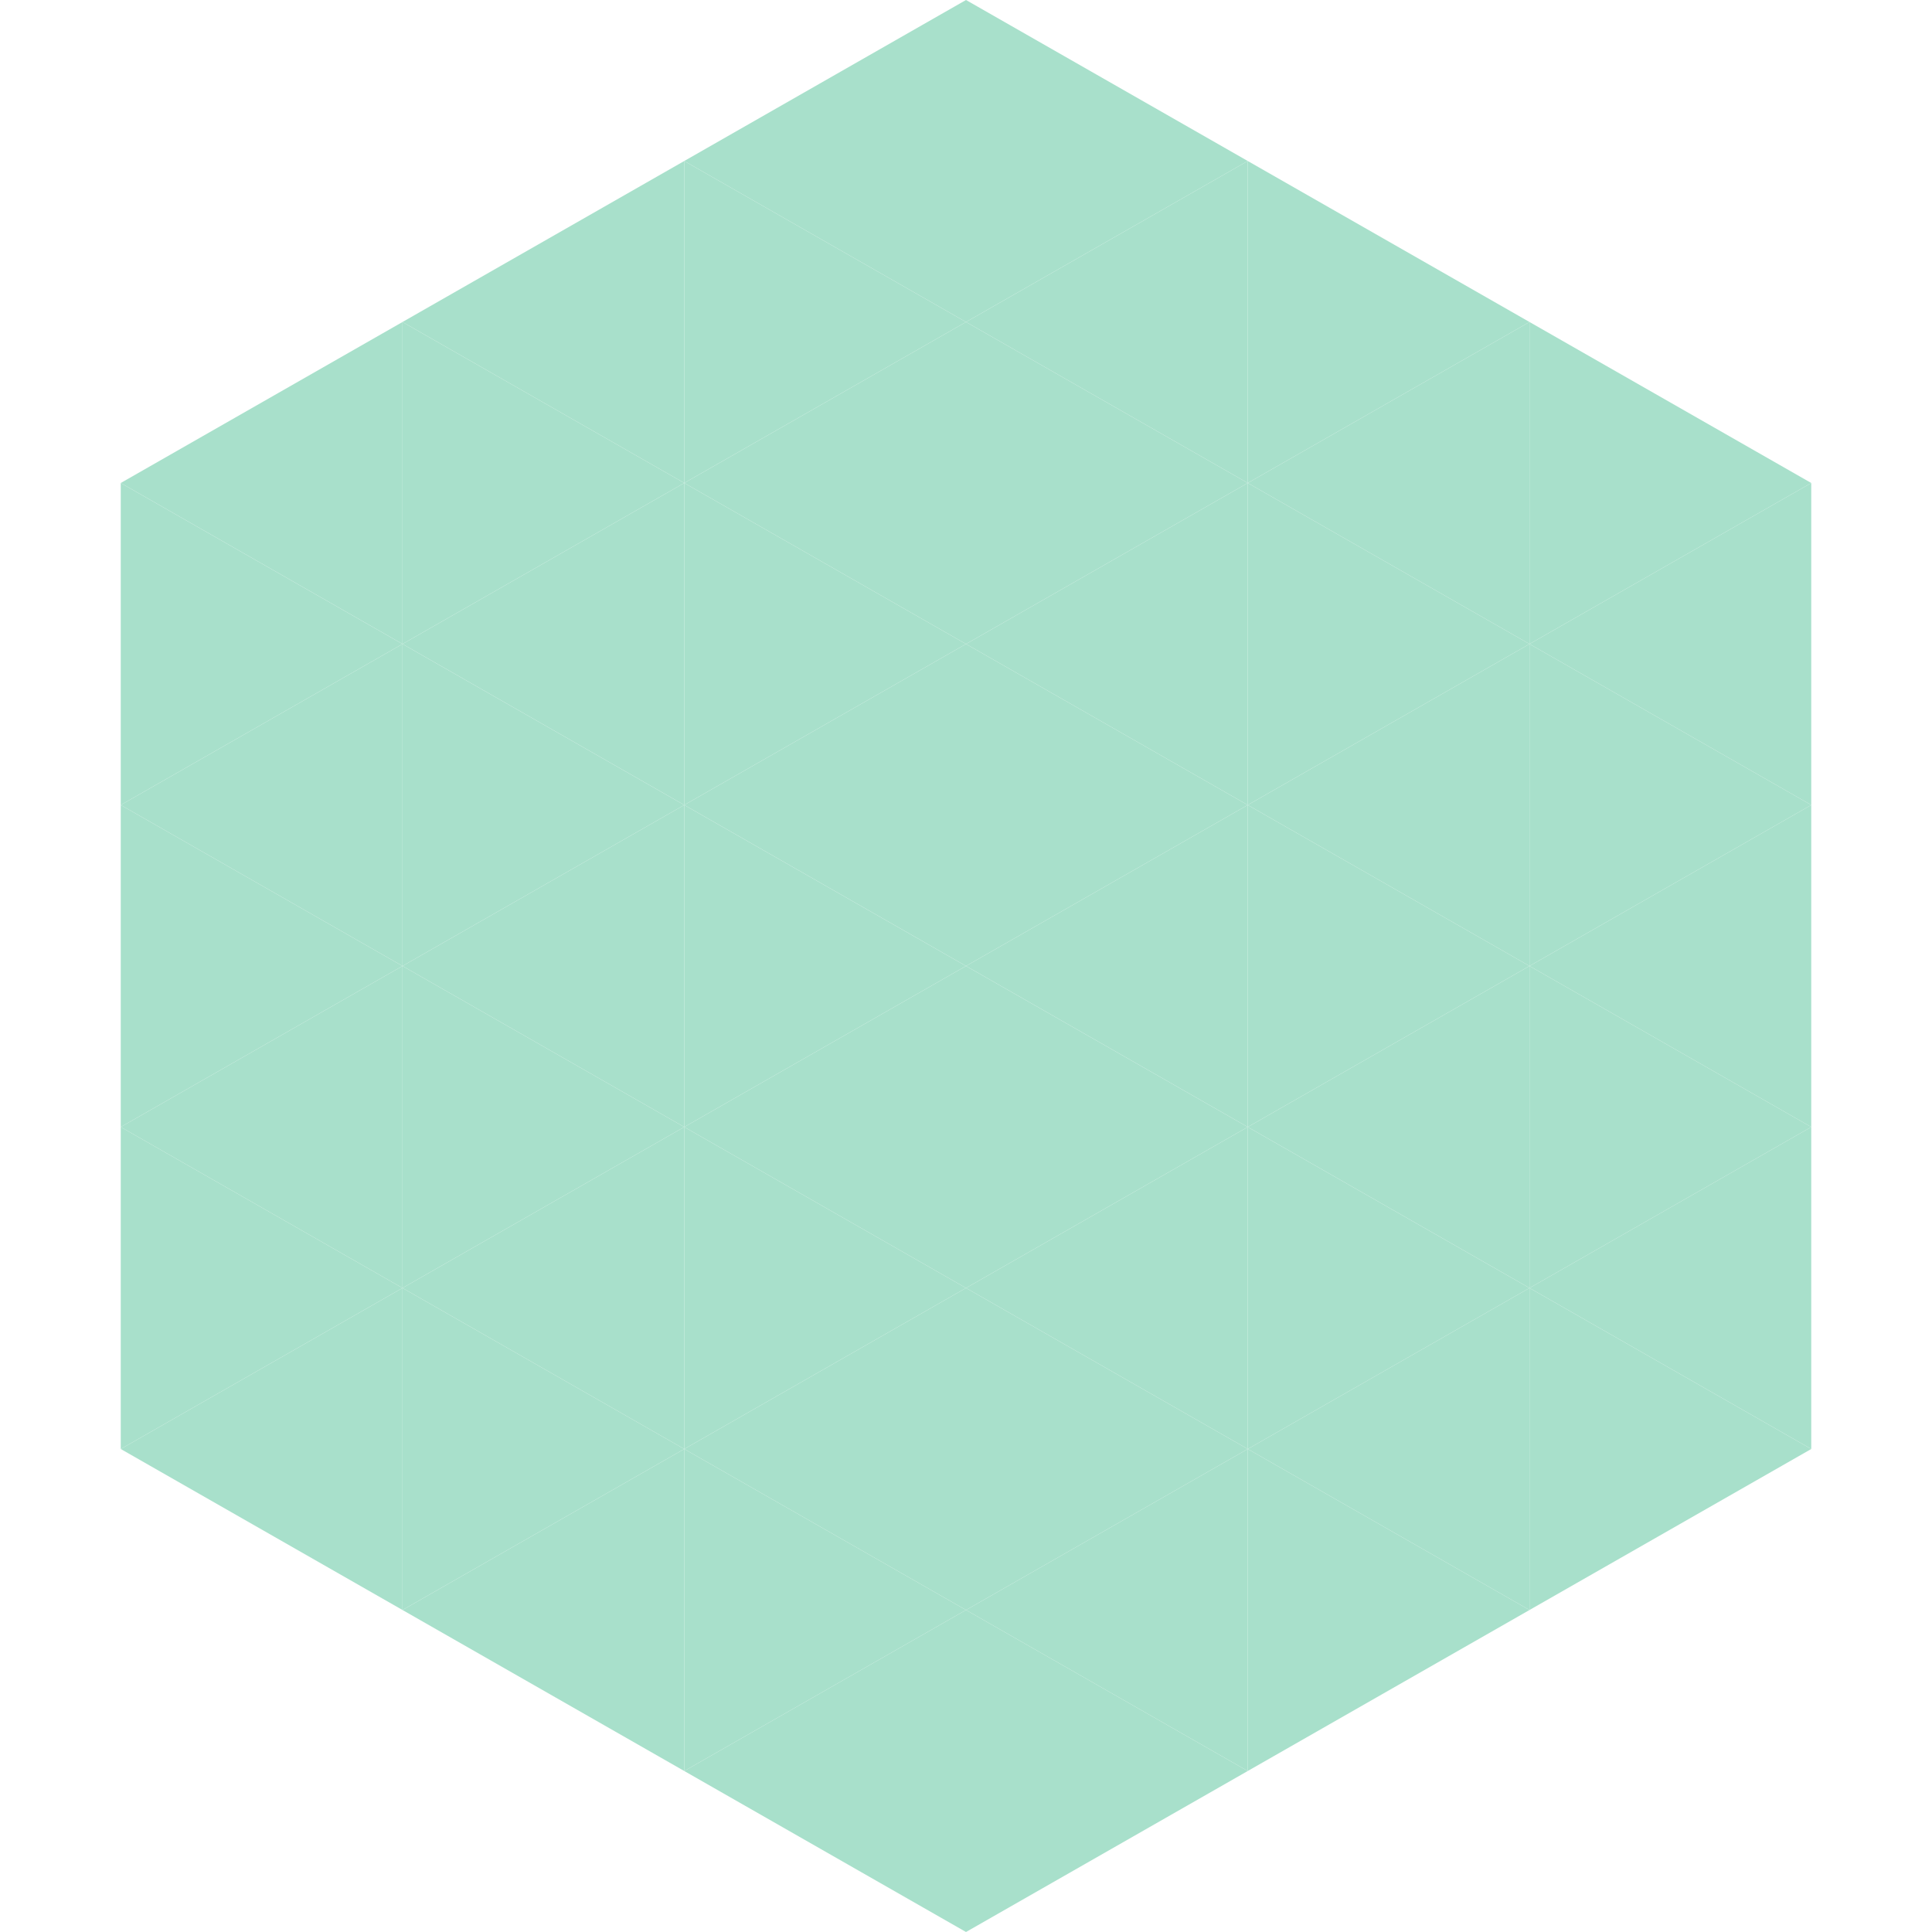 <?xml version="1.0"?>
<!-- Generated by SVGo -->
<svg width="240" height="240"
     xmlns="http://www.w3.org/2000/svg"
     xmlns:xlink="http://www.w3.org/1999/xlink">
<polygon points="50,40 15,60 50,80" style="fill:rgb(168,224,203)" />
<polygon points="190,40 225,60 190,80" style="fill:rgb(168,224,203)" />
<polygon points="15,60 50,80 15,100" style="fill:rgb(168,224,203)" />
<polygon points="225,60 190,80 225,100" style="fill:rgb(168,224,203)" />
<polygon points="50,80 15,100 50,120" style="fill:rgb(168,224,203)" />
<polygon points="190,80 225,100 190,120" style="fill:rgb(168,224,203)" />
<polygon points="15,100 50,120 15,140" style="fill:rgb(168,224,203)" />
<polygon points="225,100 190,120 225,140" style="fill:rgb(168,224,203)" />
<polygon points="50,120 15,140 50,160" style="fill:rgb(168,224,203)" />
<polygon points="190,120 225,140 190,160" style="fill:rgb(168,224,203)" />
<polygon points="15,140 50,160 15,180" style="fill:rgb(168,224,203)" />
<polygon points="225,140 190,160 225,180" style="fill:rgb(168,224,203)" />
<polygon points="50,160 15,180 50,200" style="fill:rgb(168,224,203)" />
<polygon points="190,160 225,180 190,200" style="fill:rgb(168,224,203)" />
<polygon points="15,180 50,200 15,220" style="fill:rgb(255,255,255); fill-opacity:0" />
<polygon points="225,180 190,200 225,220" style="fill:rgb(255,255,255); fill-opacity:0" />
<polygon points="50,0 85,20 50,40" style="fill:rgb(255,255,255); fill-opacity:0" />
<polygon points="190,0 155,20 190,40" style="fill:rgb(255,255,255); fill-opacity:0" />
<polygon points="85,20 50,40 85,60" style="fill:rgb(168,224,203)" />
<polygon points="155,20 190,40 155,60" style="fill:rgb(168,224,203)" />
<polygon points="50,40 85,60 50,80" style="fill:rgb(168,224,203)" />
<polygon points="190,40 155,60 190,80" style="fill:rgb(168,224,203)" />
<polygon points="85,60 50,80 85,100" style="fill:rgb(168,224,203)" />
<polygon points="155,60 190,80 155,100" style="fill:rgb(168,224,203)" />
<polygon points="50,80 85,100 50,120" style="fill:rgb(168,224,203)" />
<polygon points="190,80 155,100 190,120" style="fill:rgb(168,224,203)" />
<polygon points="85,100 50,120 85,140" style="fill:rgb(168,224,203)" />
<polygon points="155,100 190,120 155,140" style="fill:rgb(168,224,203)" />
<polygon points="50,120 85,140 50,160" style="fill:rgb(168,224,203)" />
<polygon points="190,120 155,140 190,160" style="fill:rgb(168,224,203)" />
<polygon points="85,140 50,160 85,180" style="fill:rgb(168,224,203)" />
<polygon points="155,140 190,160 155,180" style="fill:rgb(168,224,203)" />
<polygon points="50,160 85,180 50,200" style="fill:rgb(168,224,203)" />
<polygon points="190,160 155,180 190,200" style="fill:rgb(168,224,203)" />
<polygon points="85,180 50,200 85,220" style="fill:rgb(168,224,203)" />
<polygon points="155,180 190,200 155,220" style="fill:rgb(168,224,203)" />
<polygon points="120,0 85,20 120,40" style="fill:rgb(168,224,203)" />
<polygon points="120,0 155,20 120,40" style="fill:rgb(168,224,203)" />
<polygon points="85,20 120,40 85,60" style="fill:rgb(168,224,203)" />
<polygon points="155,20 120,40 155,60" style="fill:rgb(168,224,203)" />
<polygon points="120,40 85,60 120,80" style="fill:rgb(168,224,203)" />
<polygon points="120,40 155,60 120,80" style="fill:rgb(168,224,203)" />
<polygon points="85,60 120,80 85,100" style="fill:rgb(168,224,203)" />
<polygon points="155,60 120,80 155,100" style="fill:rgb(168,224,203)" />
<polygon points="120,80 85,100 120,120" style="fill:rgb(168,224,203)" />
<polygon points="120,80 155,100 120,120" style="fill:rgb(168,224,203)" />
<polygon points="85,100 120,120 85,140" style="fill:rgb(168,224,203)" />
<polygon points="155,100 120,120 155,140" style="fill:rgb(168,224,203)" />
<polygon points="120,120 85,140 120,160" style="fill:rgb(168,224,203)" />
<polygon points="120,120 155,140 120,160" style="fill:rgb(168,224,203)" />
<polygon points="85,140 120,160 85,180" style="fill:rgb(168,224,203)" />
<polygon points="155,140 120,160 155,180" style="fill:rgb(168,224,203)" />
<polygon points="120,160 85,180 120,200" style="fill:rgb(168,224,203)" />
<polygon points="120,160 155,180 120,200" style="fill:rgb(168,224,203)" />
<polygon points="85,180 120,200 85,220" style="fill:rgb(168,224,203)" />
<polygon points="155,180 120,200 155,220" style="fill:rgb(168,224,203)" />
<polygon points="120,200 85,220 120,240" style="fill:rgb(168,224,203)" />
<polygon points="120,200 155,220 120,240" style="fill:rgb(168,224,203)" />
<polygon points="85,220 120,240 85,260" style="fill:rgb(255,255,255); fill-opacity:0" />
<polygon points="155,220 120,240 155,260" style="fill:rgb(255,255,255); fill-opacity:0" />
</svg>
